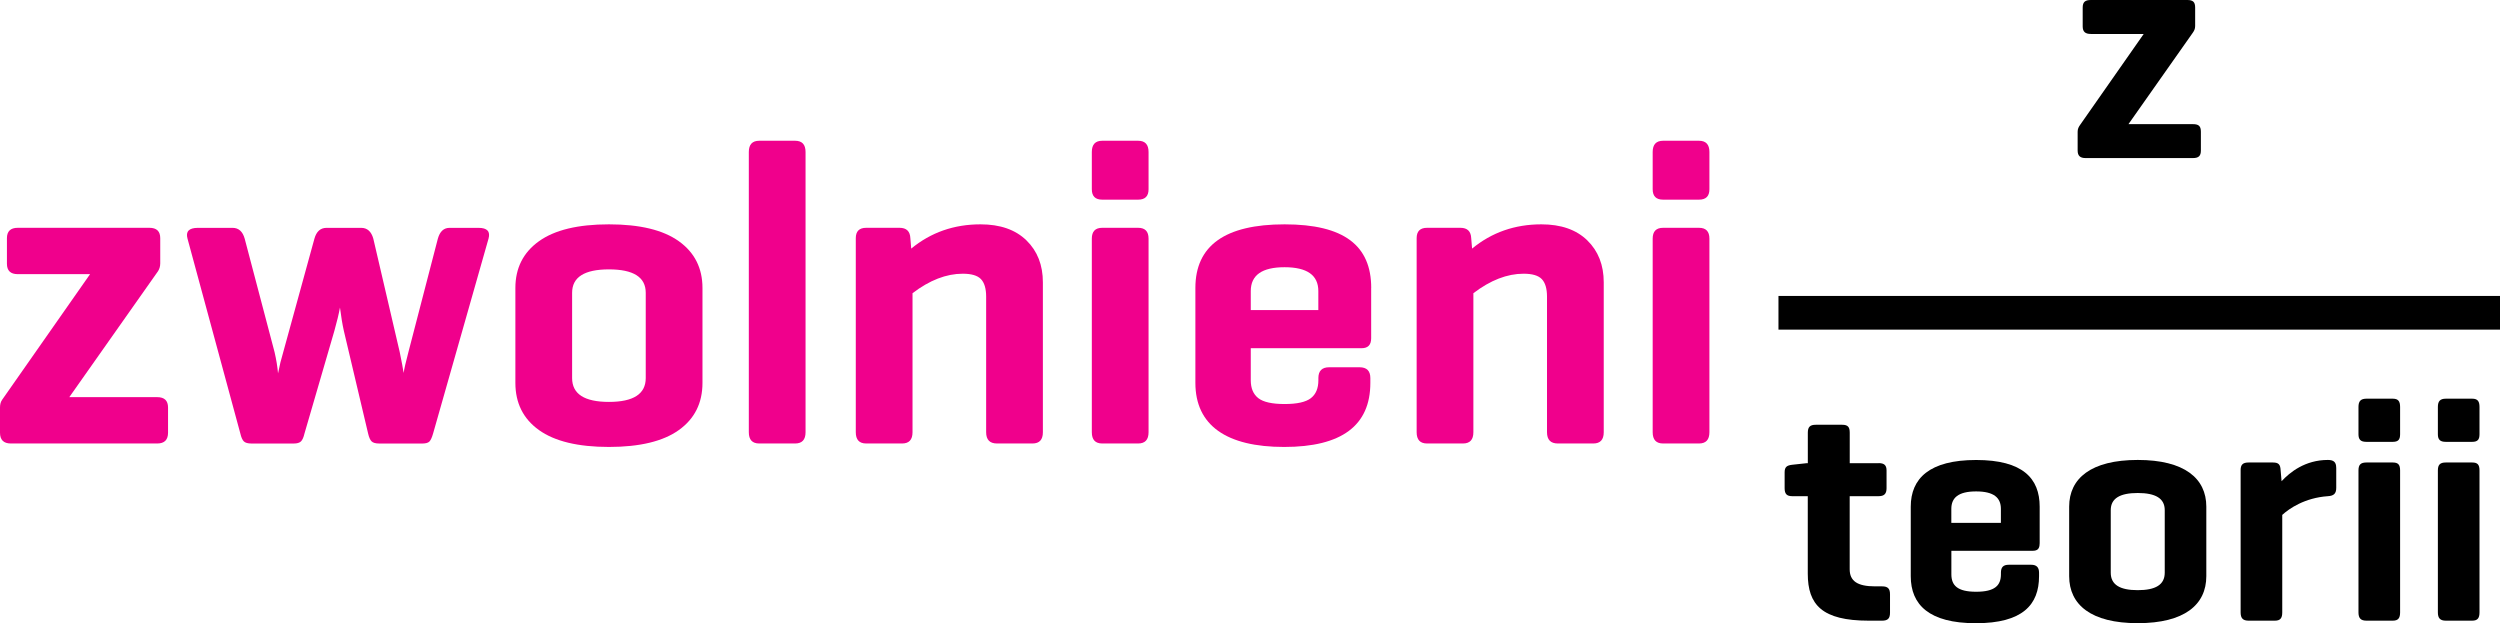 <svg xmlns="http://www.w3.org/2000/svg" id="Warstwa_2" viewBox="0 0 519.52 129.5"><defs><style>.cls-1{fill:#f0008c;}</style></defs><g id="Warstwa_1-2"><g><g><path class="cls-1" d="m3.69,47.34h27.36c1.5,0,2.25.72,2.25,2.16v5.22c0,.6-.15,1.14-.45,1.62l-18.45,26.19h18.27c1.5,0,2.25.72,2.25,2.16v5.22c0,1.5-.75,2.25-2.25,2.25H2.25c-1.5,0-2.25-.75-2.25-2.25v-5.22c0-.66.15-1.2.45-1.62l18.27-26.1H3.69c-1.5,0-2.25-.72-2.25-2.16v-5.31c0-1.44.75-2.16,2.25-2.16Z"></path><path class="cls-1" d="m101.52,49.59l-11.52,40.5c-.24.84-.5,1.4-.77,1.67-.27.27-.77.41-1.48.41h-8.91c-.78,0-1.32-.15-1.62-.45-.3-.3-.54-.84-.72-1.62l-5.04-21.33c-.3-1.32-.57-2.94-.81-4.86-.24,1.32-.63,2.94-1.17,4.86l-6.21,21.33c-.18.78-.42,1.32-.72,1.62-.3.3-.81.45-1.53.45h-8.73c-.78,0-1.32-.15-1.62-.45-.3-.3-.54-.84-.72-1.62l-10.98-40.5c-.42-1.5.3-2.25,2.16-2.25h7.2c1.26,0,2.1.75,2.52,2.25l6.21,23.58c.36,1.56.6,3.03.72,4.41.3-1.56.66-3.03,1.08-4.41l6.48-23.58c.42-1.5,1.26-2.25,2.52-2.25h7.2c1.26,0,2.1.75,2.52,2.25l5.49,23.58c.42,2.04.69,3.48.81,4.32.12-.84.45-2.28.99-4.32l6.12-23.58c.42-1.5,1.23-2.25,2.43-2.25h6.03c1.8,0,2.49.75,2.07,2.25Z"></path><path class="cls-1" d="m107.1,79.56v-19.71c0-4.14,1.63-7.38,4.9-9.72,3.27-2.34,8.11-3.51,14.54-3.51s11.26,1.17,14.53,3.51c3.27,2.34,4.91,5.58,4.91,9.72v19.71c0,4.2-1.64,7.47-4.91,9.81-3.27,2.34-8.12,3.51-14.53,3.51s-11.27-1.17-14.54-3.51c-3.27-2.34-4.9-5.61-4.9-9.81Zm27.09-.99v-17.73c0-3.24-2.55-4.86-7.65-4.86s-7.65,1.62-7.65,4.86v17.73c0,3.3,2.55,4.95,7.65,4.95s7.65-1.65,7.65-4.95Z"></path><path class="cls-1" d="m167.4,31.59v58.23c0,1.56-.72,2.34-2.16,2.34h-7.47c-1.44,0-2.16-.78-2.16-2.34V31.59c0-1.56.72-2.34,2.16-2.34h7.47c1.44,0,2.16.78,2.16,2.34Z"></path><path class="cls-1" d="m180,47.34h6.93c1.44,0,2.19.72,2.25,2.16l.18,2.16c4.08-3.36,8.88-5.04,14.4-5.04,4.08,0,7.26,1.11,9.54,3.33,2.28,2.22,3.42,5.13,3.42,8.73v31.14c0,1.56-.72,2.34-2.16,2.34h-7.38c-1.5,0-2.25-.78-2.25-2.34v-28.17c0-1.68-.36-2.89-1.08-3.65-.72-.75-1.98-1.12-3.78-1.12-3.42,0-6.9,1.35-10.44,4.05v28.89c0,1.56-.72,2.34-2.16,2.34h-7.47c-1.44,0-2.16-.78-2.16-2.34v-40.32c0-1.44.72-2.16,2.16-2.16Z"></path><path class="cls-1" d="m238.68,31.59v7.74c0,1.44-.72,2.16-2.16,2.16h-7.47c-1.44,0-2.16-.72-2.16-2.16v-7.74c0-1.56.72-2.34,2.16-2.34h7.47c1.44,0,2.16.78,2.16,2.34Zm0,18v40.23c0,1.56-.72,2.34-2.16,2.34h-7.47c-1.44,0-2.16-.78-2.16-2.34v-40.23c0-1.5.72-2.25,2.16-2.25h7.47c1.44,0,2.16.75,2.16,2.25Z"></path><path class="cls-1" d="m284.94,59.85v10.44c0,1.38-.66,2.07-1.98,2.07h-23.04v6.66c0,1.68.53,2.92,1.58,3.73,1.05.81,2.87,1.21,5.45,1.21s4.39-.4,5.45-1.21c1.05-.81,1.57-2.05,1.57-3.73v-.45c0-1.5.75-2.25,2.25-2.25h6.3c1.5,0,2.25.75,2.25,2.25v.99c0,8.88-5.97,13.32-17.91,13.32s-18.45-4.44-18.45-13.32v-19.71c0-8.82,6.18-13.23,18.54-13.23s18,4.41,18,13.23Zm-25.02.63v3.96h14.04v-3.96c0-3.3-2.34-4.95-7.02-4.95s-7.02,1.65-7.02,4.95Z"></path><path class="cls-1" d="m296.55,47.34h6.93c1.44,0,2.19.72,2.25,2.16l.18,2.16c4.08-3.36,8.88-5.04,14.4-5.04,4.08,0,7.26,1.11,9.54,3.33,2.28,2.22,3.42,5.13,3.42,8.73v31.14c0,1.56-.72,2.34-2.16,2.34h-7.38c-1.5,0-2.25-.78-2.25-2.34v-28.17c0-1.68-.36-2.89-1.08-3.65-.72-.75-1.98-1.12-3.78-1.12-3.42,0-6.9,1.35-10.44,4.05v28.89c0,1.56-.72,2.34-2.16,2.34h-7.47c-1.44,0-2.16-.78-2.16-2.34v-40.32c0-1.44.72-2.16,2.16-2.16Z"></path><path class="cls-1" d="m355.23,31.59v7.74c0,1.44-.72,2.16-2.16,2.16h-7.47c-1.44,0-2.16-.72-2.16-2.16v-7.74c0-1.56.72-2.34,2.16-2.34h7.47c1.44,0,2.16.78,2.16,2.34Zm0,18v40.23c0,1.56-.72,2.34-2.16,2.34h-7.47c-1.44,0-2.16-.78-2.16-2.34v-40.23c0-1.5.72-2.25,2.16-2.25h7.47c1.44,0,2.16.75,2.16,2.25Z"></path></g><path d="m454.52,0c1.19,0,1.65.4,1.65,1.58v3.83c0,.59-.2.99-.53,1.45l-13.33,18.94h13.4c1.19,0,1.65.4,1.65,1.58v3.89c0,1.12-.46,1.58-1.65,1.58h-22.31c-1.12,0-1.65-.46-1.65-1.58v-3.89c0-.59.2-.99.53-1.45l13.2-18.87h-10.96c-1.19,0-1.72-.46-1.72-1.58V1.58c0-1.19.53-1.58,1.72-1.58h20Z"></path><g><path d="m390.39,96.24c1.12,0,1.65.4,1.65,1.52v3.7c0,1.19-.53,1.65-1.65,1.65h-6.01v15.18c0,2.44,1.58,3.56,5.28,3.56h1.45c1.19,0,1.65.46,1.65,1.65v3.83c0,1.19-.46,1.65-1.65,1.65h-2.77c-9.7,0-12.67-3.3-12.67-9.77v-16.1h-3.23c-1.12,0-1.58-.46-1.58-1.65v-3.3c0-1.12.46-1.45,1.58-1.58l3.04-.33h.2v-6.33c0-1.19.46-1.65,1.65-1.65h5.48c1.19,0,1.58.46,1.58,1.65v6.33h6.01Z"></path><path d="m423.85,112.94c0,1.06-.4,1.52-1.45,1.52h-16.89v4.88c0,2.31,1.25,3.63,5.15,3.63s5.15-1.32,5.15-3.63v-.33c0-1.12.46-1.65,1.65-1.65h4.62c1.12,0,1.65.53,1.65,1.65v.73c0,5.94-3.43,9.77-13.13,9.77s-13.53-3.83-13.53-9.77v-14.45c0-5.87,3.89-9.7,13.59-9.7s13.2,3.83,13.2,9.7v7.66Zm-18.35-4.29h10.3v-2.9c0-2.31-1.45-3.63-5.15-3.63s-5.15,1.32-5.15,3.63v2.9Z"></path><path d="m429.99,105.28c0-5.87,4.55-9.7,14.25-9.7s14.25,3.83,14.25,9.7v14.45c0,5.94-4.55,9.77-14.25,9.77s-14.25-3.83-14.25-9.77v-14.45Zm19.86.73c0-2.44-1.91-3.56-5.61-3.56s-5.61,1.12-5.61,3.56v13c0,2.51,1.91,3.63,5.61,3.63s5.61-1.12,5.61-3.63v-13Z"></path><path d="m485.49,97.17v4.22c0,1.19-.53,1.65-1.72,1.72-4.82.33-8.05,2.57-9.5,3.89v20.26c0,1.19-.4,1.72-1.52,1.72h-5.48c-1.19,0-1.65-.53-1.65-1.72v-29.57c0-1.12.46-1.58,1.65-1.58h5.08c1.19,0,1.52.46,1.58,1.58l.2,2.31c1.72-1.85,4.88-4.42,9.63-4.42,1.19,0,1.72.46,1.72,1.58Z"></path><path d="m498.76,90.24c0,1.12-.4,1.58-1.52,1.58h-5.48c-1.19,0-1.65-.46-1.65-1.58v-5.67c0-1.19.46-1.72,1.65-1.72h5.48c1.12,0,1.52.53,1.52,1.72v5.67Zm0,37.02c0,1.19-.4,1.72-1.52,1.72h-5.48c-1.19,0-1.65-.53-1.65-1.72v-29.5c0-1.19.46-1.65,1.65-1.65h5.48c1.12,0,1.52.46,1.52,1.65v29.5Z"></path><path d="m515.26,90.24c0,1.12-.4,1.58-1.52,1.58h-5.48c-1.19,0-1.65-.46-1.65-1.58v-5.67c0-1.19.46-1.72,1.65-1.72h5.48c1.12,0,1.52.53,1.52,1.72v5.67Zm0,37.02c0,1.19-.4,1.72-1.52,1.72h-5.48c-1.19,0-1.65-.53-1.65-1.72v-29.5c0-1.19.46-1.65,1.65-1.65h5.48c1.12,0,1.52.46,1.52,1.65v29.5Z"></path></g><rect x="369.58" y="61.5" width="149.94" height="7"></rect></g></g></svg>